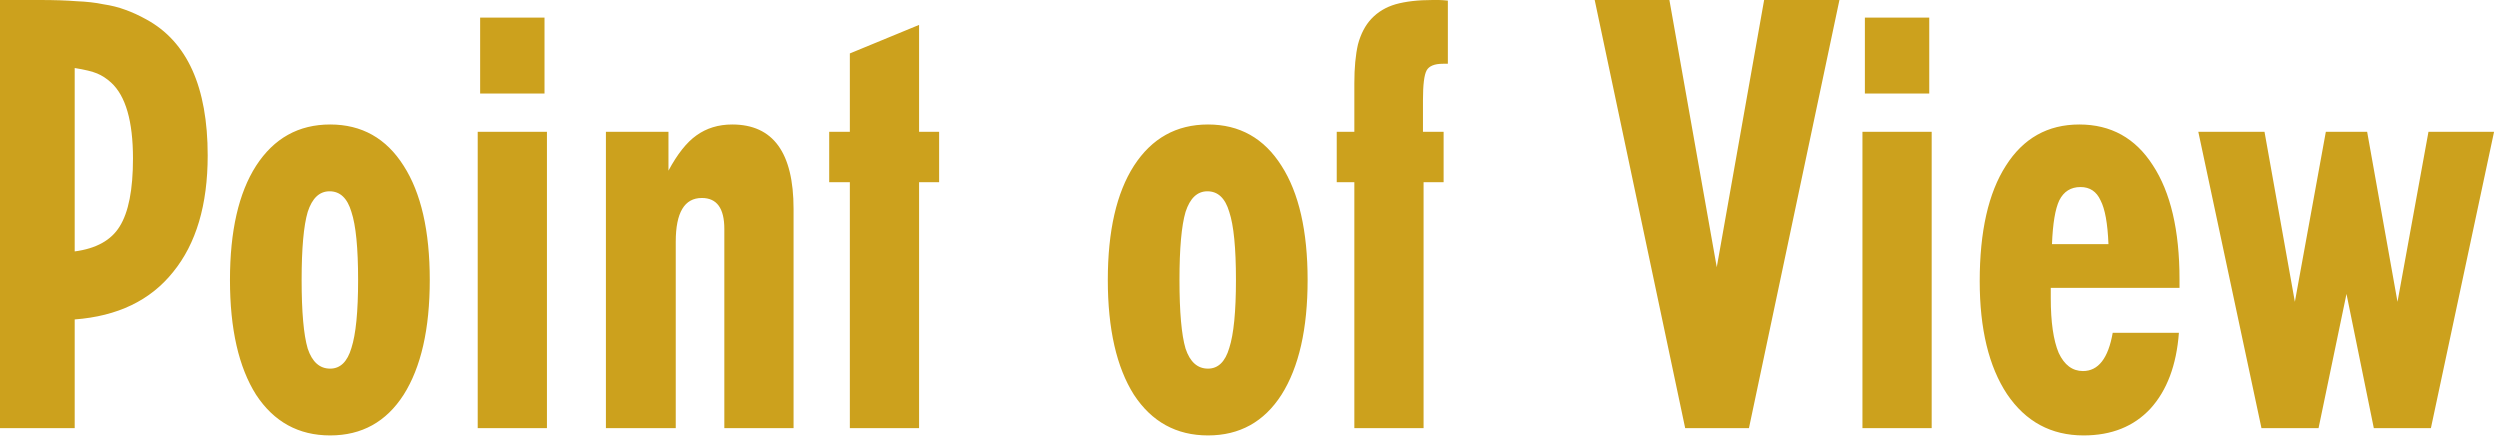 <svg width="247" height="44" viewBox="0 0 247 44" fill="none" xmlns="http://www.w3.org/2000/svg">
<path d="M13.139 15.66C13.139 11.98 12.419 9.48 10.979 8.16C10.54 7.76 10.079 7.46 9.6 7.26C9.12 7.06 8.38 6.88 7.38 6.72V24.84C9.5 24.56 10.979 23.74 11.819 22.38C12.7 20.98 13.139 18.74 13.139 15.66ZM20.52 15.36C20.52 20.24 19.38 24.08 17.099 26.88C14.86 29.68 11.62 31.24 7.38 31.56V42.3H-0V4.62532e-05H3.96C5.36 4.62532e-05 6.56 0.04 7.56 0.12C8.56 0.16 9.44 0.26 10.2 0.42C10.999 0.54 11.72 0.72 12.36 0.96C13.04 1.2 13.739 1.52 14.46 1.92C18.5 4.12 20.52 8.6 20.52 15.36ZM35.381 27.66C35.381 24.5 35.161 22.26 34.721 20.94C34.321 19.58 33.601 18.9 32.561 18.9C31.561 18.9 30.841 19.58 30.401 20.94C30.001 22.3 29.801 24.54 29.801 27.66C29.801 30.82 30.001 33.08 30.401 34.44C30.841 35.76 31.581 36.42 32.621 36.42C33.621 36.42 34.321 35.74 34.721 34.38C35.161 33.02 35.381 30.78 35.381 27.66ZM42.461 27.66C42.461 32.5 41.601 36.28 39.881 39C38.161 41.68 35.741 43.02 32.621 43.02C29.501 43.02 27.061 41.68 25.301 39C23.581 36.28 22.721 32.5 22.721 27.66C22.721 22.82 23.581 19.06 25.301 16.38C27.061 13.66 29.501 12.3 32.621 12.3C35.741 12.3 38.161 13.66 39.881 16.38C41.601 19.06 42.461 22.82 42.461 27.66ZM47.198 42.3V13.02H54.038V42.3H47.198ZM47.438 9.24V1.74H53.798V9.24H47.438ZM71.564 42.3V23.34V22.62C71.564 20.58 70.825 19.56 69.344 19.56C67.624 19.56 66.764 21 66.764 23.88V42.3H59.864V13.02H66.044V16.86C66.924 15.22 67.844 14.06 68.805 13.38C69.805 12.66 70.984 12.3 72.344 12.3C76.385 12.3 78.404 15.08 78.404 20.64V42.3H71.564ZM90.805 18V42.3H83.965V18H81.925V13.02H83.965V5.28L90.805 2.46V13.02H92.785V18H90.805ZM122.112 27.66C122.112 24.5 121.892 22.26 121.452 20.94C121.052 19.58 120.332 18.9 119.292 18.9C118.292 18.9 117.572 19.58 117.132 20.94C116.732 22.3 116.532 24.54 116.532 27.66C116.532 30.82 116.732 33.08 117.132 34.44C117.572 35.76 118.312 36.42 119.352 36.42C120.352 36.42 121.052 35.74 121.452 34.38C121.892 33.02 122.112 30.78 122.112 27.66ZM129.192 27.66C129.192 32.5 128.332 36.28 126.612 39C124.892 41.68 122.472 43.02 119.352 43.02C116.232 43.02 113.792 41.68 112.032 39C110.312 36.28 109.452 32.5 109.452 27.66C109.452 22.82 110.312 19.06 112.032 16.38C113.792 13.66 116.232 12.3 119.352 12.3C122.472 12.3 124.892 13.66 126.612 16.38C128.332 19.06 129.192 22.82 129.192 27.66ZM142.569 6.3C141.729 6.3 141.189 6.52 140.949 6.96C140.709 7.4 140.589 8.38 140.589 9.9V13.02H142.629V18H140.649V42.3H133.809V18H132.069V13.02H133.809V8.22C133.809 6.7 133.929 5.42 134.169 4.38C134.449 3.34 134.889 2.5 135.489 1.86C136.129 1.18 136.929 0.7 137.889 0.42C138.889 0.14 140.109 4.62532e-05 141.549 4.62532e-05C141.749 4.62532e-05 141.949 4.62532e-05 142.149 4.62532e-05C142.349 4.62532e-05 142.649 0.02 143.049 0.06V6.3H142.569ZM172.796 42.3H166.496L157.556 4.62532e-05H164.936L169.616 26.4L174.296 4.62532e-05H181.736L172.796 42.3ZM184.01 42.3V13.02H190.85V42.3H184.01ZM184.25 9.24V1.74H190.61V9.24H184.25ZM208.316 24.12C208.236 22.08 207.976 20.64 207.536 19.8C207.136 18.92 206.476 18.48 205.556 18.48C204.596 18.48 203.896 18.92 203.456 19.8C203.056 20.64 202.816 22.08 202.736 24.12H208.316ZM202.616 28.44V29.46C202.616 31.82 202.876 33.62 203.396 34.86C203.956 36.06 204.756 36.66 205.796 36.66C207.316 36.66 208.296 35.4 208.736 32.88H215.276C215.036 36.08 214.096 38.58 212.456 40.38C210.816 42.14 208.616 43.02 205.856 43.02C202.656 43.02 200.136 41.66 198.296 38.94C196.496 36.22 195.596 32.5 195.596 27.78C195.596 22.86 196.456 19.06 198.176 16.38C199.896 13.66 202.316 12.3 205.436 12.3C208.556 12.3 210.976 13.64 212.696 16.32C214.456 19 215.336 22.76 215.336 27.6V28.44H202.616ZM240.173 42.3H234.533L231.833 29.04L229.073 42.3H223.433L217.193 13.02H223.733L226.733 29.82L229.793 13.02H233.873L236.873 29.82L239.933 13.02H246.413L240.173 42.3Z" fill="#CCA11D"/>
</svg>
